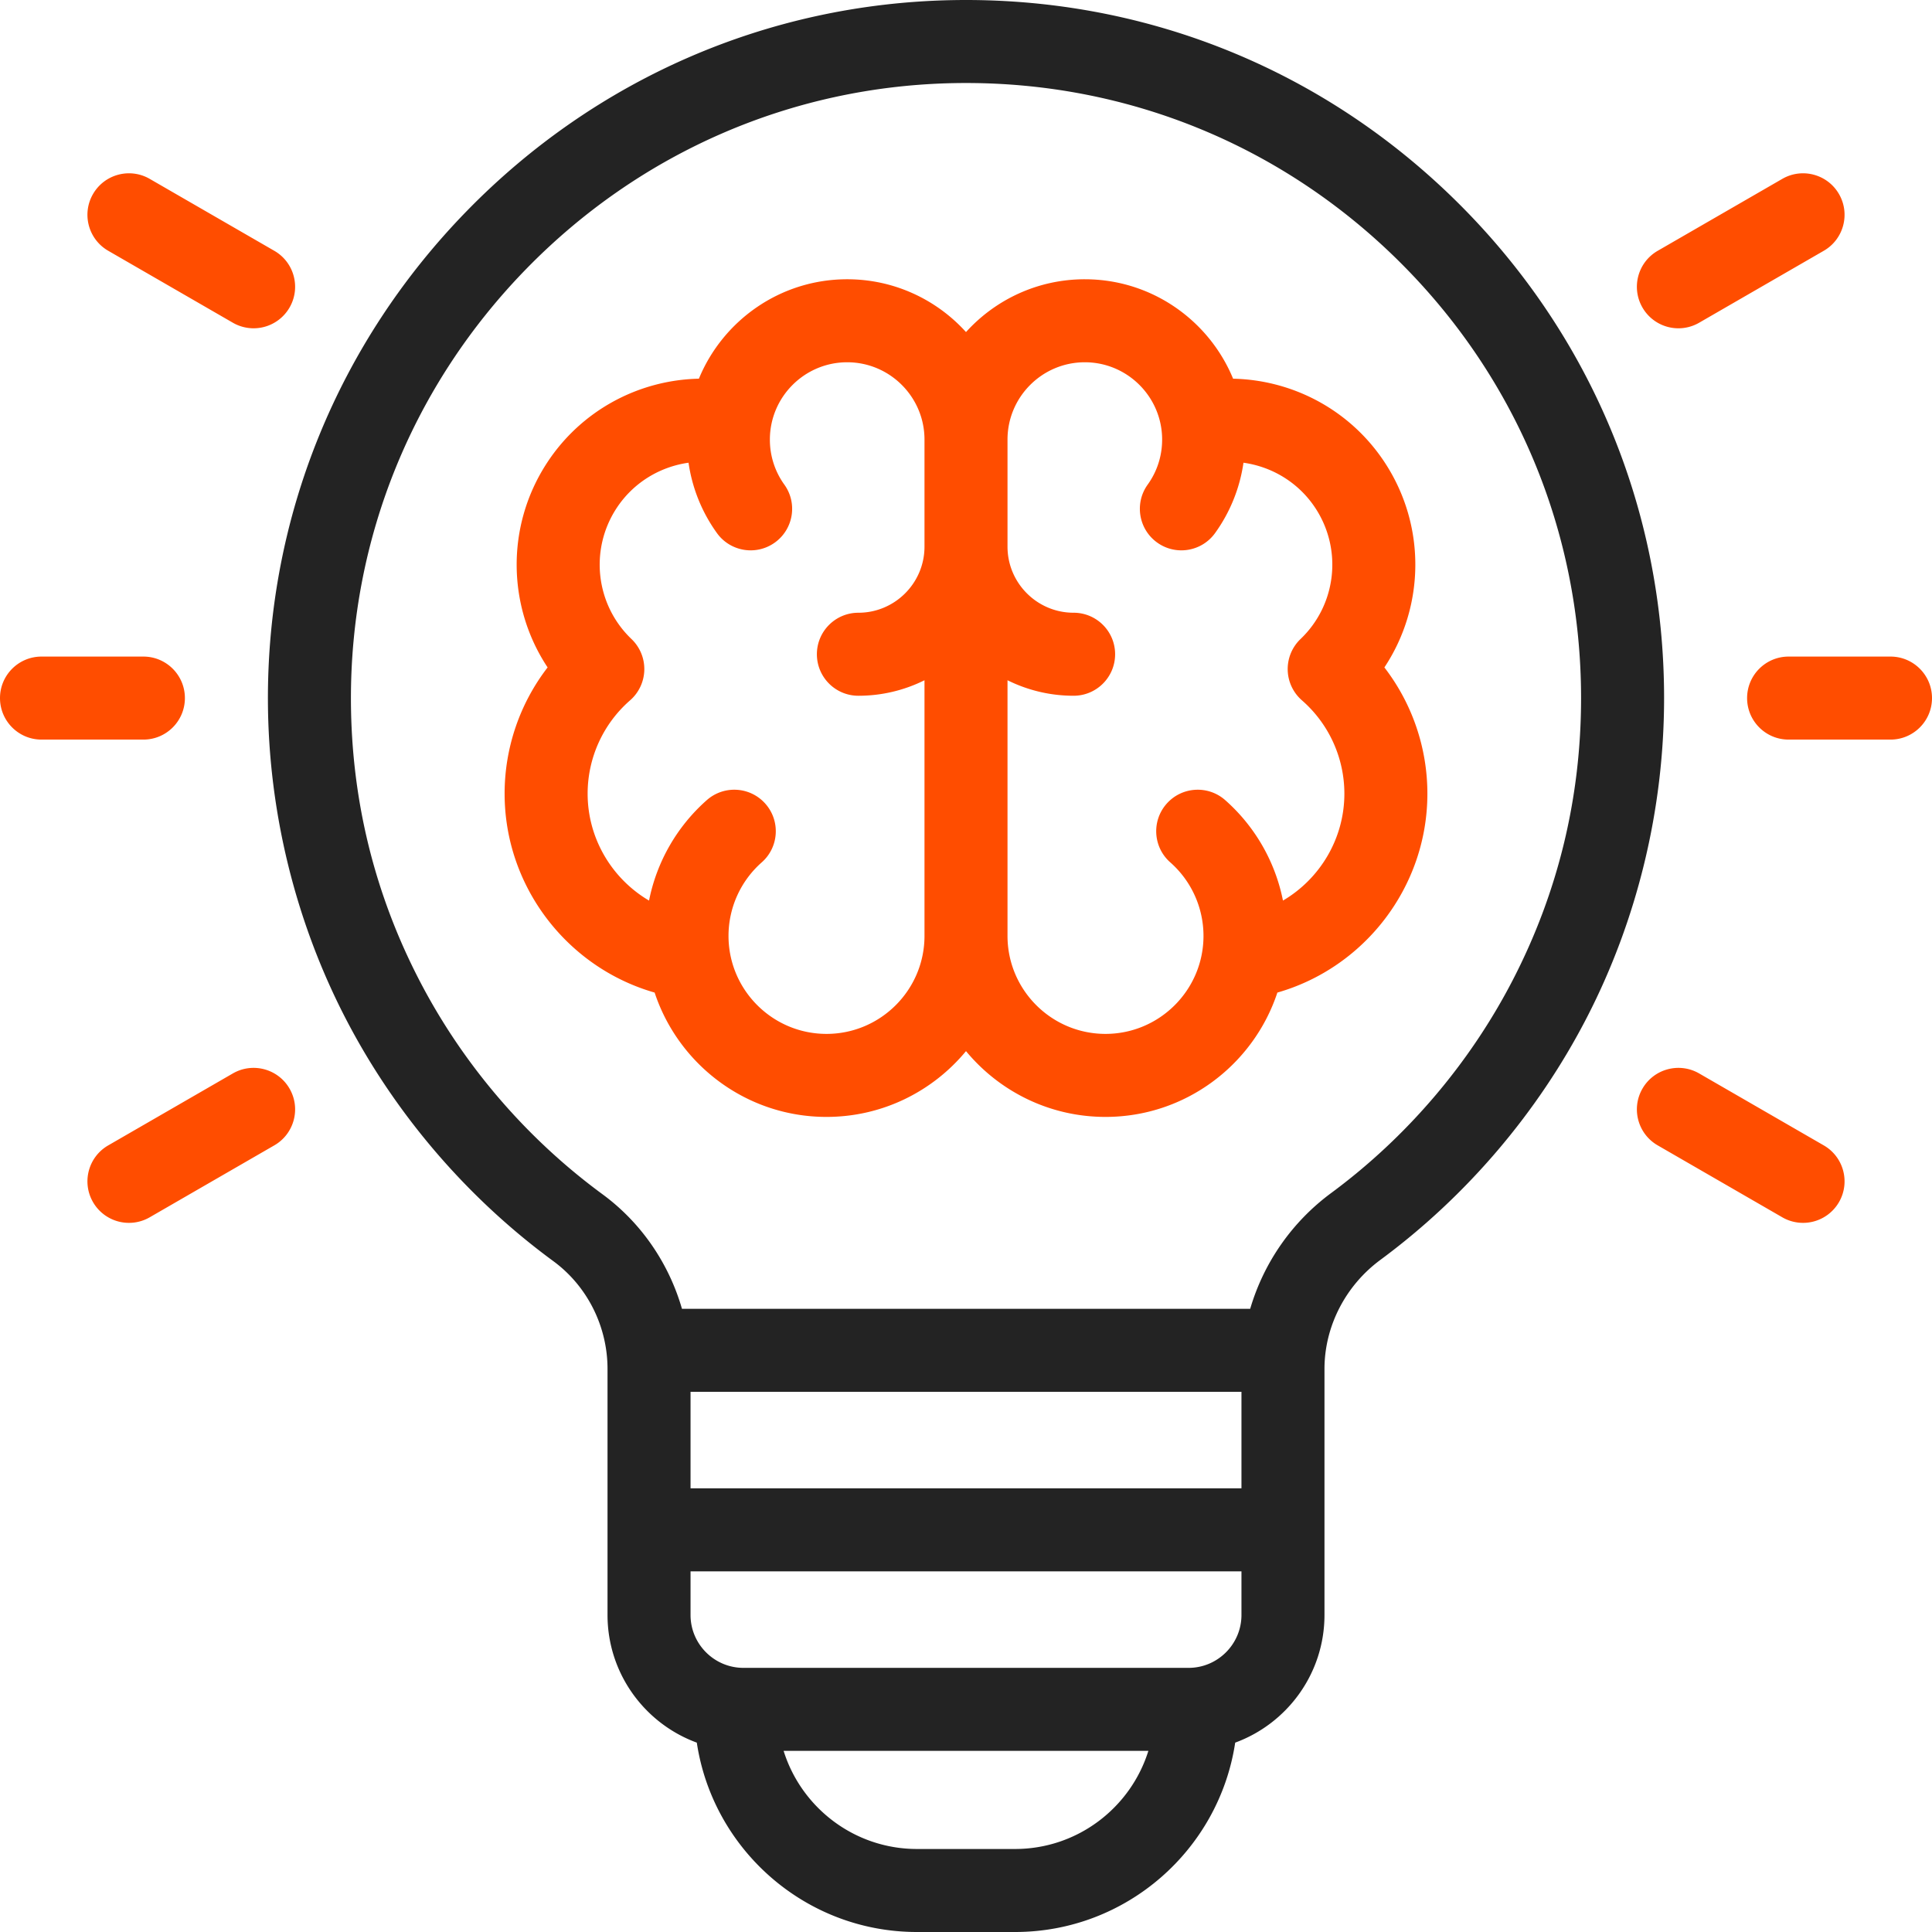 <svg xmlns="http://www.w3.org/2000/svg" version="1.1" xmlns:xlink="http://www.w3.org/1999/xlink" width="512" height="512" x="0" y="0" viewBox="0 0 512 512" style="enable-background:new 0 0 512 512" xml:space="preserve" class=""><g><path d="M385.497 52.88C349.715 17.804 302.387-.95 252.228.038c-48.658.97-94.287 20.8-128.481 55.835-34.187 35.027-52.919 81.124-52.746 129.8.105 29.402 7.288 58.645 20.771 84.568 13.045 25.08 32.015 47.2 54.858 63.97C155.628 340.816 161 351.5 161 362.79v65.19c0 15.522 9.869 28.782 23.661 33.836C188.929 490.181 213.463 512 243 512h26c29.537 0 54.071-21.819 58.339-50.185C341.131 456.761 351 443.501 351 427.979v-65.185c0-11.251 5.536-22.058 14.807-28.906 22.808-16.847 41.721-39.037 54.692-64.171C433.911 243.73 441 214.435 441 185c0-50.114-19.711-97.035-55.503-132.12zM183 368.844h146v25.578H183zM269 490h-26c-16.573 0-30.636-10.953-35.331-26h96.661c-4.694 15.047-18.757 26-35.33 26zm45.979-48H197.021C189.29 442 183 435.71 183 427.979v-11.557h146v11.557c0 7.731-6.29 14.021-14.021 14.021zm85.97-182.372c-11.433 22.152-28.104 41.711-48.212 56.564a58.682 58.682 0 0 0-21.421 30.652H180.727c-3.478-12.064-10.82-22.838-21.078-30.368-20.14-14.785-36.862-34.283-48.359-56.387-12.042-23.151-18.195-48.214-18.289-74.494-.153-42.871 16.357-83.483 46.489-114.356 30.136-30.876 70.329-48.352 113.176-49.206 1.123-.022 2.239-.034 3.358-.034 42.949 0 83.346 16.471 114.072 46.591C401.632 99.504 419 140.846 419 185c0 26.311-6.073 51.42-18.051 74.628z" fill="#232323" opacity="1" data-original="#000000"></path><g fill="#3cc"><path d="M501 174h-27c-6.075 0-11 4.925-11 11s4.925 11 11 11h27c6.075 0 11-4.925 11-11s-4.925-11-11-11zM483.326 303.545l-33.033-19.071c-5.26-3.036-11.988-1.235-15.026 4.026s-1.235 11.989 4.026 15.026l33.033 19.071a10.998 10.998 0 0 0 15.027-4.026c3.037-5.261 1.234-11.989-4.027-15.026zM444.804 87.002c1.866 0 3.758-.476 5.49-1.476l33.033-19.071c5.261-3.038 7.064-9.765 4.026-15.026-3.038-5.262-9.767-7.064-15.026-4.026l-33.033 19.071c-5.261 3.038-7.064 9.765-4.026 15.026a10.994 10.994 0 0 0 9.536 5.502zM49 185c0-6.075-4.925-11-11-11H11c-6.075 0-11 4.925-11 11s4.925 11 11 11h27c6.075 0 11-4.925 11-11zM61.707 284.473l-33.033 19.071c-5.261 3.038-7.064 9.765-4.026 15.026a10.997 10.997 0 0 0 15.027 4.026l33.033-19.071c5.261-3.038 7.064-9.765 4.026-15.026-3.039-5.261-9.767-7.063-15.027-4.026zM72.707 66.473 39.674 47.402c-5.26-3.036-11.988-1.235-15.026 4.026s-1.235 11.989 4.026 15.026l33.033 19.071a10.998 10.998 0 0 0 15.027-4.026c3.037-5.26 1.234-11.988-4.027-15.026zM366.998 122.603c-9.021-13.763-24.119-21.894-40.214-22.245-6.367-15.446-21.579-26.35-39.296-26.35C275.014 74.007 263.78 79.412 256 88c-7.78-8.589-19.014-13.993-31.488-13.993-17.717 0-32.928 10.904-39.295 26.349-16.093.351-31.193 8.483-40.214 22.246-10.998 16.779-10.584 38.146.121 54.272a54.805 54.805 0 0 0-11.396 33.457c0 24.666 16.625 46.095 39.756 52.711 6.319 19.114 24.342 32.951 45.548 32.951 14.86 0 28.163-6.793 36.968-17.436 8.806 10.643 22.108 17.436 36.969 17.436 21.205 0 39.228-13.836 45.547-32.95 23.131-6.616 39.756-28.045 39.756-52.711a54.805 54.805 0 0 0-11.396-33.457c10.705-16.127 11.119-37.494.122-54.272zM219.032 273.992c-14.319 0-25.969-11.649-25.969-25.969a25.99 25.99 0 0 1 8.804-19.487c4.557-4.018 4.994-10.969.977-15.526-4.017-4.556-10.968-4.994-15.525-.976a48.006 48.006 0 0 0-15.317 26.628c-9.784-5.747-16.273-16.405-16.273-28.331a32.83 32.83 0 0 1 11.253-24.738 11 11 0 0 0 .365-16.245c-9.508-9.079-11.167-23.667-3.944-34.687 4.382-6.685 11.375-10.955 19.066-12.036a42.128 42.128 0 0 0 7.522 18.64c3.545 4.934 10.418 6.06 15.352 2.515s6.06-10.418 2.515-15.352a20.33 20.33 0 0 1-3.832-11.935c0-11.297 9.191-20.488 20.488-20.488S245 105.198 245 116.495v28.371c0 9.658-7.857 17.516-17.516 17.516-6.075 0-11 4.925-11 11s4.925 11 11 11A39.265 39.265 0 0 0 245 180.275v67.75c0 14.318-11.649 25.967-25.968 25.967zm120.967-35.33a47.994 47.994 0 0 0-15.317-26.628c-4.557-4.018-11.508-3.581-15.525.976-4.018 4.557-3.581 11.508.977 15.526a25.992 25.992 0 0 1 8.804 19.487c0 14.319-11.649 25.969-25.968 25.969s-25.969-11.649-25.969-25.969v-67.75a39.265 39.265 0 0 0 17.516 4.107c6.075 0 11-4.925 11-11s-4.925-11-11-11c-9.658 0-17.516-7.857-17.516-17.516v-28.371c0-11.297 9.191-20.488 20.488-20.488s20.488 9.191 20.488 20.488c0 4.319-1.325 8.446-3.832 11.936-3.544 4.934-2.418 11.807 2.516 15.352s11.806 2.418 15.352-2.516a42.154 42.154 0 0 0 7.521-18.64c7.692 1.081 14.684 5.35 19.066 12.036 7.223 11.02 5.564 25.607-3.944 34.687a11.002 11.002 0 0 0 .365 16.245 32.827 32.827 0 0 1 11.253 24.738c-.002 11.926-6.491 22.584-16.275 28.331z" fill="#ff4d00" opacity="1" data-original="#33cccc" class=""></path></g></g></svg>
